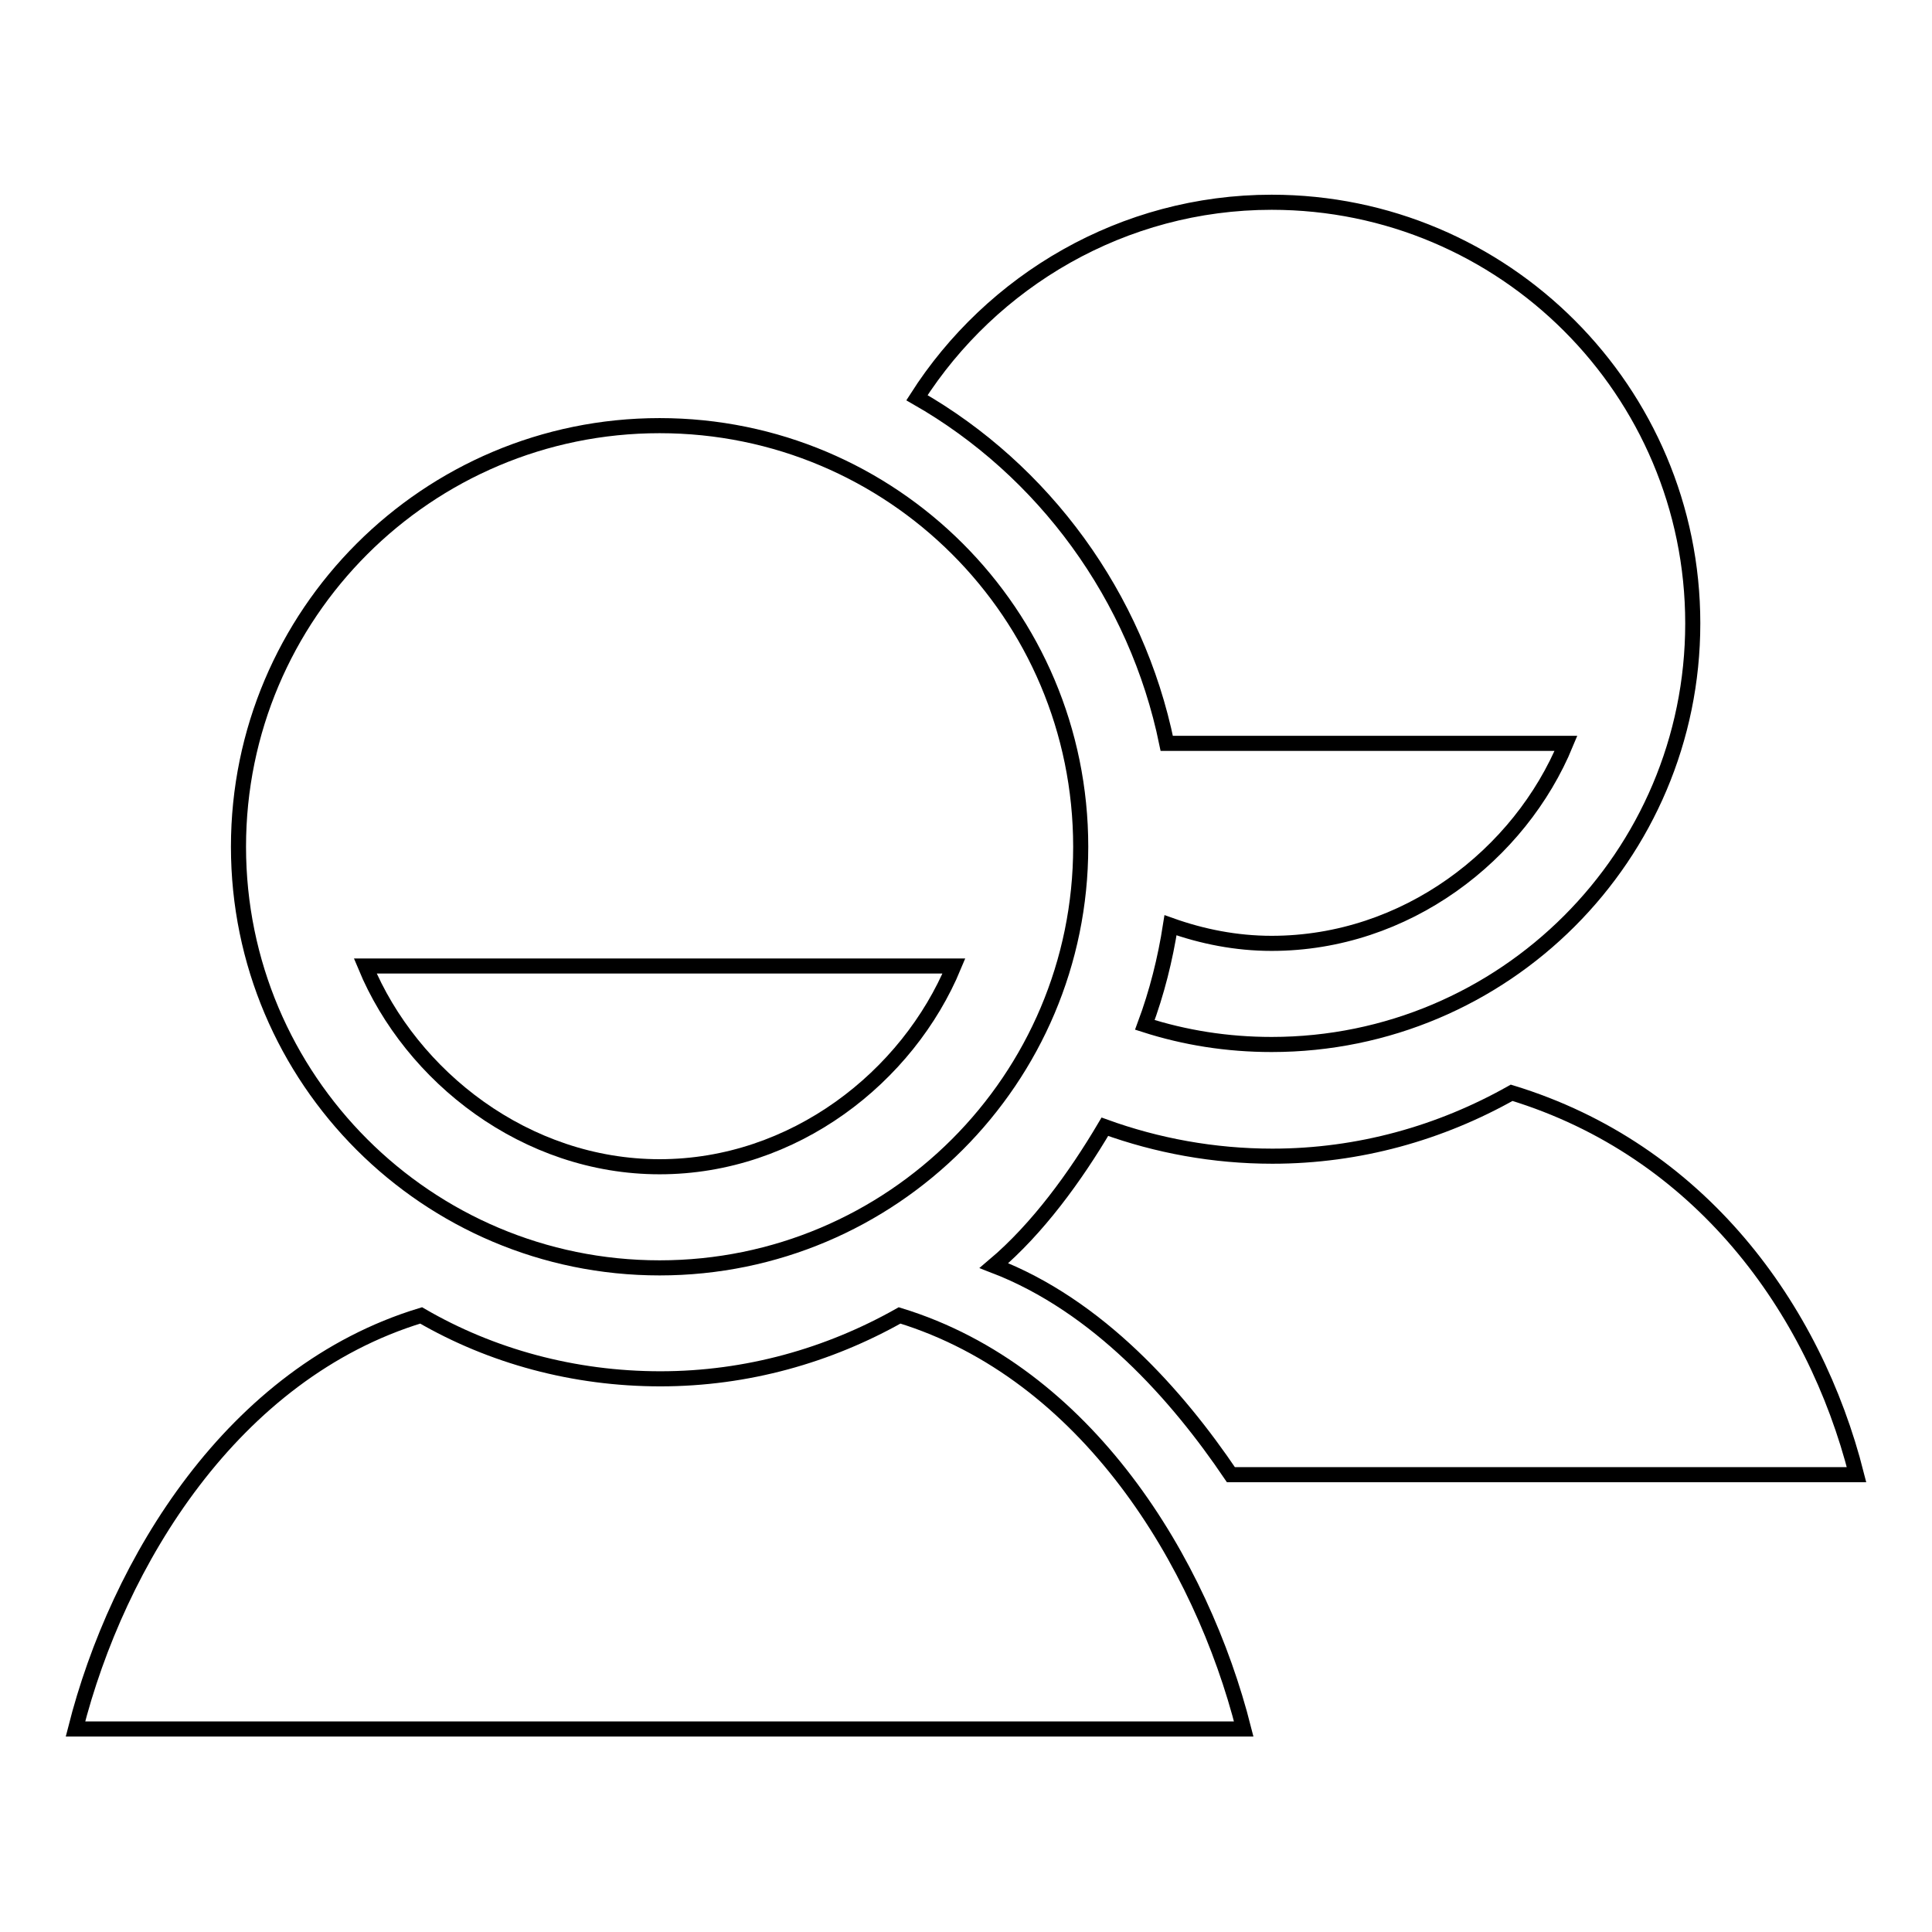 <?xml version="1.0" encoding="utf-8"?>
<!-- Svg Vector Icons : http://www.onlinewebfonts.com/icon -->
<!DOCTYPE svg PUBLIC "-//W3C//DTD SVG 1.1//EN" "http://www.w3.org/Graphics/SVG/1.1/DTD/svg11.dtd">
<svg version="1.1" xmlns="http://www.w3.org/2000/svg" xmlns:xlink="http://www.w3.org/1999/xlink" x="0px" y="0px" viewBox="0 0 256 256" enable-background="new 0 0 256 256" xml:space="preserve">
<g> <path stroke-width="2" fill-opacity="0" stroke="#000000"  d="M119.2,174.3c-9.4,5.3-20.2,8.4-31.7,8.4c-11.5,0-22.4-3-31.7-8.4C30.8,181.9,15.6,207,10,229.1h154.8 C159.2,207,144,181.9,119.2,174.3z M87.4,56.4c-30.8,0-55.8,25-55.8,55.8c0,30.8,25,55.8,55.8,55.8c30.8,0,55.8-25,55.8-55.8 C143.2,81.3,118.2,56.4,87.4,56.4z M87.4,154.6c-17.7,0-32.9-11.9-39-26.6h78C120.3,142.7,105.2,154.6,87.4,154.6z"/> <path stroke-width="2" fill-opacity="0" stroke="#000000"  d="M163.1,195.4H246c-5.6-22.1-20.8-43-45.7-50.6c-9.4,5.3-20.2,8.4-31.7,8.4c-7.8,0-15.3-1.4-22.2-3.9 c-3.9,6.6-8.9,13.5-14.7,18.4C145.5,173,156,184.9,163.1,195.4z M154.6,98.5h52.9c-6.1,14.8-21.2,26.5-39,26.5 c-4.7,0-9.2-0.9-13.4-2.4c-0.7,4.5-1.8,8.9-3.4,13.2c5.3,1.7,10.9,2.6,16.8,2.6c30.8,0,55.8-25,55.8-55.8c0-30.8-25-55.8-55.8-55.8 c-19.7,0-37.1,10.4-47,25.9C138.3,62.3,150.6,79,154.6,98.5L154.6,98.5z"/></g>
</svg>